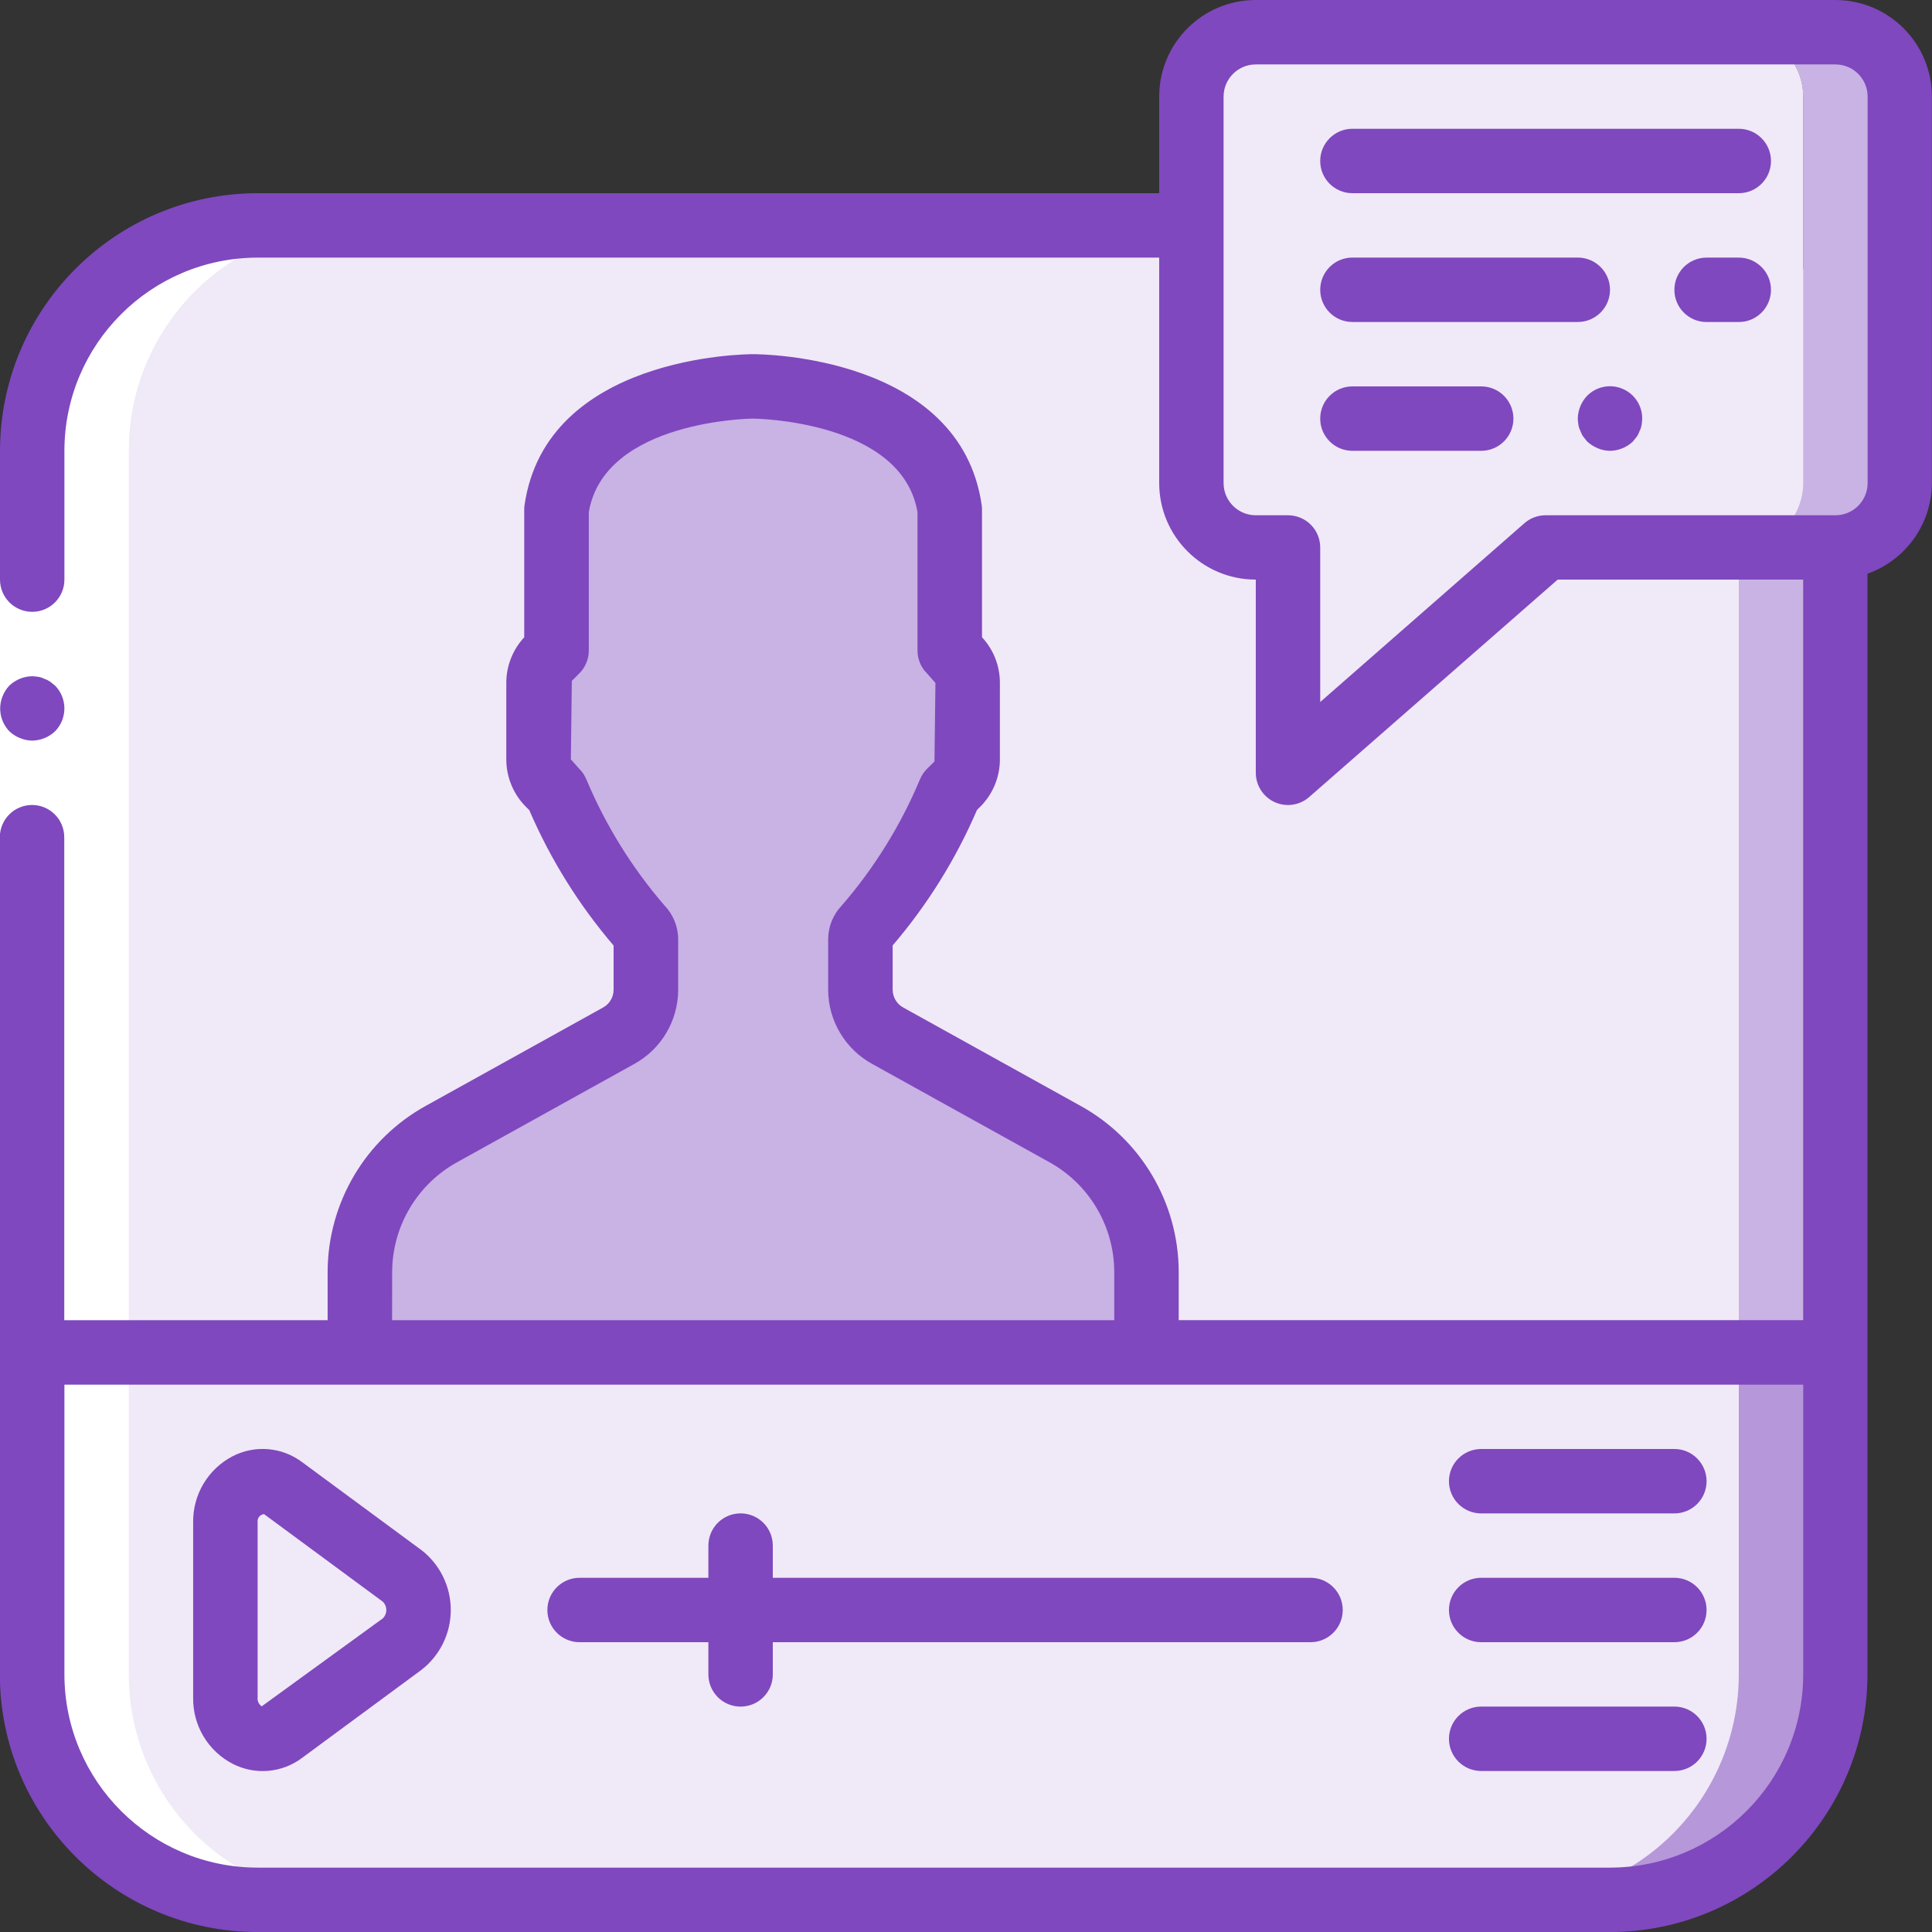 <svg fill="none" height="50" viewBox="0 0 50 50" width="50" xmlns="http://www.w3.org/2000/svg"><rect x="0" y="0" width="50" height="50" fill="#333333" stroke="none"/><path d="m47.5 9.167v27.5h-46.666v-25c0-3.221 2.612-5.833 5.833-5.833h37.5c1.841 0 3.333 1.492 3.333 3.333z" fill="#c9b2e4"/><path d="m45 9.167v27.5h-44.167v-25c0-3.221 2.612-5.833 5.833-5.833h35c1.841 0 3.333 1.492 3.333 3.333z" fill="#f0e9f7"/><path d="m29.672 32.916v1.856c0 .061-.024.119-.068.162s-.102.066-.163.065h-19.895c-.061.001-.12-.023-.163-.066-.043-.043-.068-.101-.068-.163v-1.855c.003-1.49.816-2.86 2.123-3.575l4.571-2.535c.436-.237.708-.694.708-1.19v-1.305c-.001-.114-.046-.224-.125-.306-.913-1.049-1.652-2.237-2.188-3.52l-.19-.186c-.174-.171-.272-.404-.273-.647v-1.979c0-.243.098-.477.273-.647l.19-.186v-3.648c.462-3.191 5.089-3.191 5.089-3.191s4.626 0 5.089 3.193v3.648l.19.186c.174.171.272.404.272.648v1.979c0 .244-.098.477-.272.647l-.19.187c-.537 1.282-1.276 2.471-2.188 3.52-.079.082-.124.192-.125.306v1.304c.001.496.272.952.708 1.19l4.572 2.535c1.307.715 2.121 2.084 2.124 3.574z" fill="#c9b2e4"/><path d="m47.5 35v8.334c0 1.547-.615 3.031-1.708 4.125-1.094 1.094-2.578 1.708-4.125 1.708h-35c-1.547 0-3.031-.615-4.125-1.708-1.094-1.094-1.708-2.578-1.708-4.125v-8.334z" fill="#b697da"/><path d="m45 35v8.334c0 1.547-.615 3.031-1.709 4.125-1.094 1.094-2.578 1.708-4.125 1.708h-32.5c-1.547 0-3.031-.615-4.125-1.708-1.094-1.094-1.708-2.578-1.708-4.125v-8.334z" fill="#f0e9f7"/><path d="m5.833 39.399v4.535c-.035.371.147.73.468.919.322.19.723.176 1.032-.034l3.076-2.267c.27-.214.428-.54.428-.885 0-.345-.158-.671-.428-.885l-3.076-2.267c-.308-.211-.71-.224-1.032-.034-.321.19-.504.548-.468.919z" fill="#f0e9f7"/><path d="m49.166 2.5v10c-.003.919-.747 1.664-1.667 1.667h-2.5c.919-.003 1.664-.747 1.667-1.667v-10c-.003-.919-.747-1.664-1.667-1.667h2.5c.919.003 1.664.747 1.667 1.667z" fill="#c9b2e4"/><path d="m46.667 2.5v10c-.003.919-.747 1.664-1.667 1.667h-5l-5.283 4.625c-.246.216-.595.268-.893.134-.298-.135-.49-.431-.49-.758v-4h-.833c-.919-.003-1.664-.747-1.667-1.667v-10c.003-.919.747-1.664 1.667-1.667h12.5c.919.003 1.664.747 1.667 1.667z" fill="#f0e9f7"/><path d="m6.667 49.166h2.5c-1.547 0-3.031-.615-4.125-1.708-1.094-1.094-1.709-2.578-1.709-4.125v-31.667c0-3.221 2.612-5.833 5.833-5.833h-2.5c-3.222 0-5.833 2.612-5.833 5.833v31.667c0 1.547.615 3.031 1.708 4.125 1.094 1.094 2.578 1.708 4.125 1.708z" fill="#fff"/><path d="m1.667 11.666v31.667h-1.667v-31.667z" fill="#fff"/><g fill="#7f48be"><path d="m.833 19.167c.22-.003.432-.089.592-.241.322-.329.322-.855 0-1.183l-.125-.1c-.047-.032-.097-.057-.15-.075-.047-.024-.098-.041-.15-.05-.055-.009-.111-.015-.166-.017-.221.003-.432.09-.592.242-.076.08-.135.173-.175.275-.126.31-.057.666.175.908.079.075.173.135.275.175.1.042.208.065.317.066z"/><path d="m10.899 40.111-3.075-2.267c-.521-.395-1.222-.456-1.803-.157-.637.331-1.033.994-1.022 1.713v4.535c-.012.718.384 1.382 1.022 1.712.581.299 1.282.238 1.802-.157l3.076-2.268c.484-.371.767-.946.767-1.556 0-.61-.283-1.185-.767-1.556zm-.988 1.77-3.138 2.279c-.074-.05-.115-.136-.106-.225v-4.535c-.008-.051.006-.103.037-.143.031-.041.078-.067.129-.072l3.076 2.268c.057.057.089.134.089.214s-.032.158-.089.214z"/><path d="m43.333 37.5h-5c-.46 0-.834.373-.834.834 0 .46.373.833.834.833h5c.46 0 .833-.373.833-.833 0-.46-.373-.834-.833-.834z"/><path d="m43.333 40.833h-5c-.46 0-.834.373-.834.834 0 .46.373.833.834.833h5c.46 0 .833-.373.833-.833 0-.461-.373-.834-.833-.834z"/><path d="m43.333 44.166h-5c-.46 0-.834.373-.834.834 0 .46.373.833.834.833h5c.46 0 .833-.373.833-.833 0-.46-.373-.834-.833-.834z"/><path d="m33.917 40.833h-13.917v-.833c0-.461-.373-.834-.834-.834-.46 0-.833.373-.833.834v.833h-3.333c-.46 0-.834.373-.834.834 0 .46.373.833.834.833h3.333v.834c0 .46.373.833.833.833.461 0 .834-.373.834-.833v-.834h13.917c.46 0 .833-.373.833-.833 0-.46-.373-.834-.833-.834z"/><path d="m47.5 0h-15c-1.381 0-2.5 1.119-2.5 2.5v2.5h-23.333c-3.68.004-6.662 2.987-6.667 6.667v3.334c0 .46.373.833.834.833.46 0 .833-.373.833-.833v-3.334c.003-2.76 2.24-4.997 5-5h23.333v5.833c0 1.381 1.119 2.5 2.5 2.5v5c0 .327.192.624.489.759.298.135.647.084.893-.132l6.431-5.627h6.353v19.166h-16.161v-1.25c-.003-1.792-.981-3.442-2.553-4.303l-4.574-2.537c-.169-.091-.274-.268-.276-.46v-1.148c.9-1.052 1.636-2.234 2.182-3.506l.072-.071c.334-.326.522-.774.521-1.24v-1.978c.001-.438-.164-.86-.463-1.181v-3.302c0-.04-.003-.08-.008-.12-.56-3.861-5.696-3.904-5.914-3.904-.218 0-5.354.044-5.917 3.905-.006.04-.009.08-.008.12v3.302c-.299.321-.464.743-.464 1.181v1.978c-0.0.467.187.914.521 1.241l.073.071c.547 1.272 1.283 2.454 2.183 3.506v1.147c-.001.193-.108.37-.279.461l-4.57 2.535c-1.571.863-2.548 2.512-2.552 4.304v1.25h-6.816v-12.5c0-.46-.373-.834-.833-.834-.46 0-.834.373-.834.834v21.667c.004 3.68 2.987 6.662 6.667 6.667h35c3.68-.004 6.662-2.986 6.667-6.667v-28.487c.995-.352 1.662-1.291 1.667-2.347v-10c0-1.381-1.119-2.5-2.5-2.5zm-37.351 32.917c.004-1.186.653-2.277 1.694-2.846l4.568-2.534c.701-.384 1.137-1.118 1.14-1.917v-1.308c0-.329-.128-.645-.357-.882-.84-.973-1.52-2.073-2.018-3.257-.043-.104-.106-.2-.187-.279l-.215-.241.025-2.033.189-.188c.159-.156.249-.37.25-.593v-3.584c.403-2.381 4.218-2.422 4.25-2.422s3.855.042 4.257 2.422v3.584c.001.223.091.437.25.593l.214.242-.025 2.033-.19.187c-.081.08-.144.175-.187.28-.496 1.184-1.177 2.283-2.016 3.254-.23.237-.358.554-.358.884v1.304c.002.798.438 1.532 1.137 1.917l4.573 2.536c1.042.57 1.691 1.661 1.694 2.848v1.25h-18.69zm31.518 15.417h-35c-2.76-.003-4.997-2.24-5-5v-7.5h45v7.5c-.003 2.76-2.24 4.997-5 5zm6.667-35.833c0 .46-.373.834-.834.834h-7.5c-.202 0-.398.073-.549.206l-5.284 4.627v-4c0-.46-.373-.833-.834-.833h-.833c-.461 0-.834-.373-.834-.834v-10c0-.46.373-.834.834-.834h15c.461 0 .834.373.834.834z"/><path d="m45 3.333h-10c-.46 0-.833.373-.833.834 0 .46.373.833.833.833h10c.46 0 .833-.373.833-.833 0-.46-.373-.834-.833-.834z"/><path d="m45 6.667h-.834c-.46 0-.833.373-.833.834 0 .46.373.833.833.833h.834c.46 0 .833-.373.833-.833 0-.46-.373-.834-.833-.834z"/><path d="m41.667 7.5c0-.46-.373-.834-.834-.834h-5.833c-.46 0-.833.373-.833.834 0 .46.373.833.833.833h5.833c.46 0 .834-.373.834-.833z"/><path d="m38.334 10h-3.334c-.46 0-.833.373-.833.834 0 .46.373.833.833.833h3.334c.46 0 .833-.373.833-.833 0-.461-.373-.834-.833-.834z"/><path d="m41.075 10.242c-.152.16-.238.371-.242.592.002.056.008.111.017.167.009.052.026.103.05.15.018.053.043.104.075.15l.1.125c.081.074.174.133.275.175.1.043.208.065.317.066.221-.003.432-.089.592-.241l.1-.125c.032-.046.057-.097.075-.15.025-.047.041-.098.05-.15.009-.055.015-.111.016-.167.002-.339-.201-.645-.514-.774-.312-.13-.673-.058-.911.183z"/></g></svg>